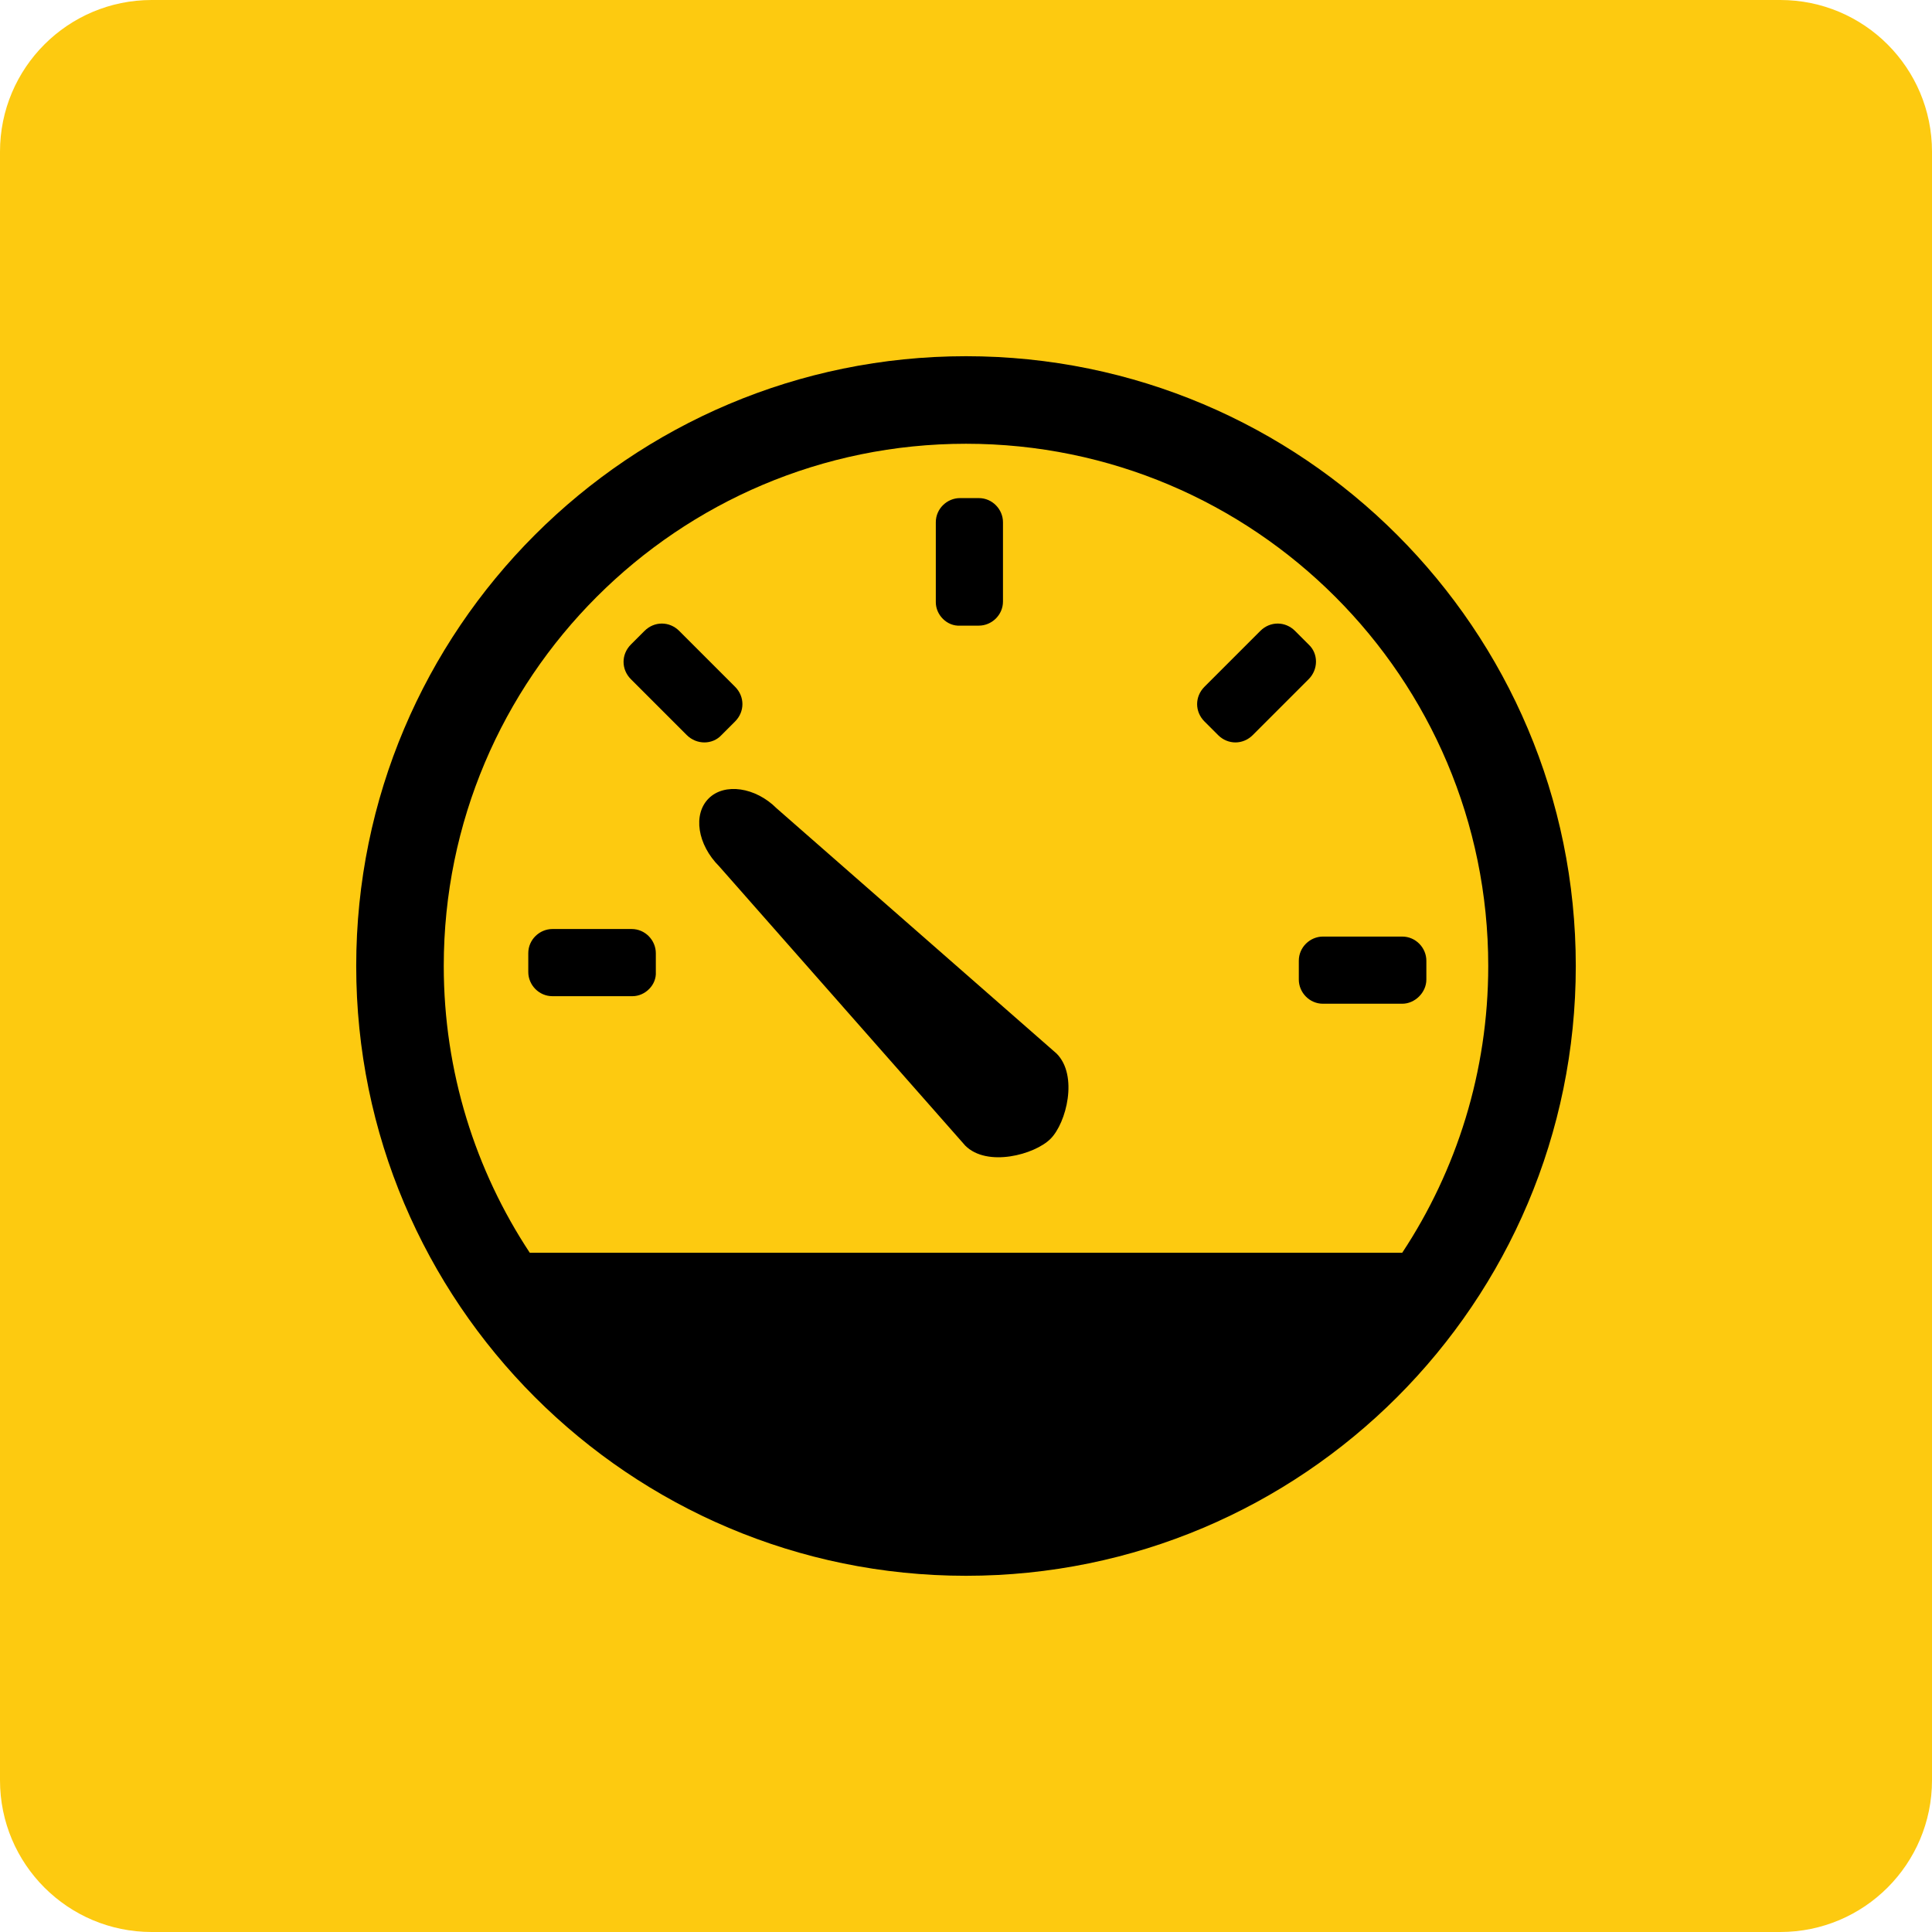 <?xml version="1.0" encoding="UTF-8"?>
<svg xmlns="http://www.w3.org/2000/svg" xmlns:xlink="http://www.w3.org/1999/xlink" version="1.1" x="0px" y="0px" viewBox="0 0 256 256" style="enable-background:new 0 0 256 256;" xml:space="preserve">
<style type="text/css">
	.st0{display:none;}
	.st1{fill:#FDCA10;}
	.st2{display:inline;}
	.st3{display:inline;fill-rule:evenodd;clip-rule:evenodd;}
</style>
<g id="Layer_1" class="st0">
	
		<image style="display:inline;overflow:visible;" width="530" height="530" transform="matrix(0.483 0 0 0.483 0 0)">
	</image>
</g>
<g id="Layer_4" class="st0">
	
		<image style="display:inline;overflow:visible;" width="530" height="530" transform="matrix(0.483 0 0 0.483 0 0)">
	</image>
</g>
<g id="Layer_6">
</g>
<g id="Layer_3">
	<path class="st1" d="M235.9,256H20.1C9,256,0,247,0,235.9V20.1C0,9,9,0,20.1,0h215.8C247,0,256,9,256,20.1v215.8   C256,247,247,256,235.9,256z"></path>
</g>
<g id="Kraftstoffverbrauch">
	<path d="M128,47.2c-44.6,0-80.8,36.2-80.8,80.8s36.2,80.8,80.8,80.8s80.8-36.2,80.8-80.8S172.6,47.2,128,47.2z M128,58.8   c38.2,0,69.2,31,69.2,69.2c0,14-4.2,27.1-11.4,38H70.2c-7.2-10.9-11.4-24-11.4-38C58.8,89.8,89.8,58.8,128,58.8z"></path>
	<path d="M83.8,132H73.2c-1.8,0-3.2-1.5-3.2-3.2v-2.5c0-1.8,1.5-3.2,3.2-3.2h10.5c1.8,0,3.2,1.5,3.2,3.2v2.5   C87,130.5,85.5,132,83.8,132z"></path>
	<path d="M185.8,133h-10.5c-1.8,0-3.2-1.5-3.2-3.2v-2.5c0-1.8,1.5-3.2,3.2-3.2h10.5c1.8,0,3.2,1.5,3.2,3.2v2.5   C189,131.5,187.5,133,185.8,133z"></path>
	<path d="M124,79.8V69.2c0-1.8,1.5-3.2,3.2-3.2h2.5c1.8,0,3.2,1.5,3.2,3.2v10.5c0,1.8-1.5,3.2-3.2,3.2h-2.5   C125.5,83,124,81.5,124,79.8z"></path>
	<path d="M91,97.4L83.6,90c-1.3-1.3-1.3-3.3,0-4.6l1.8-1.8c1.3-1.3,3.3-1.3,4.6,0l7.4,7.4c1.3,1.3,1.3,3.3,0,4.6l-1.8,1.8   C94.4,98.7,92.3,98.7,91,97.4z"></path>
	<path d="M173.4,90l-7.4,7.4c-1.3,1.3-3.3,1.3-4.6,0l-1.8-1.8c-1.3-1.3-1.3-3.3,0-4.6l7.4-7.4c1.3-1.3,3.3-1.3,4.6,0l1.8,1.8   C174.7,86.6,174.7,88.7,173.4,90z"></path>
	<path d="M139.2,150.9L139.2,150.9c-2.1,2.1-8.4,3.8-11.3,0.9l-32.6-37c-2.9-2.9-3.5-6.9-1.4-9l0,0c2.1-2.1,6.2-1.5,9,1.3l37.1,32.5   C142.9,142.5,141.3,148.8,139.2,150.9z"></path>
</g>
<g id="Effi" class="st0">
	<rect x="51.5" y="171" class="st2" width="32" height="31"></rect>
	<rect x="94" y="147" class="st2" width="32" height="55"></rect>
	<rect x="135" y="128" class="st2" width="32" height="74"></rect>
	<rect x="177" y="107" class="st2" width="32" height="95"></rect>
	<g class="st2">
		<path d="M42,147.5c-1.9,0-3.7-0.8-5-2.4c-2.3-2.8-1.9-6.9,0.9-9.1l51-42c2-1.7,4.9-2,7.2-0.7l18.2,9.9l37.6-30.3    c1.1-0.9,2.5-1.4,3.9-1.4l30.4-0.9l18.2-18.2c2.5-2.5,6.7-2.5,9.2,0c2.5,2.5,2.5,6.7,0,9.2l-20,20c-1.2,1.2-2.7,1.9-4.4,1.9    l-30.8,0.9l-39.3,31.6c-2,1.6-4.9,1.9-7.2,0.6l-18.1-9.9L46.1,146C44.9,147,43.5,147.5,42,147.5z"></path>
	</g>
</g>
<g id="Layer_7" class="st0">
	<path class="st3" d="M142.2,65.2c3.4,4.9,6.1,10.2,7.9,15.7c-7.3,1.4-12.5,8.1-11.9,15.7c0.6,7.6,6.7,13.4,14.1,13.8   c-1,5.7-2.8,11.4-5.5,16.7c-6.2-4.1-14.6-3.1-19.5,2.7c-5,5.8-4.7,14.2,0.3,19.7c-4.9,3.4-10.2,6.1-15.7,7.9   c-1.4-7.3-8.1-12.5-15.7-11.9c-7.6,0.6-13.4,6.7-13.8,14.1c-5.7-1-11.4-2.8-16.7-5.5c4.1-6.2,3.1-14.6-2.7-19.5   c-5.8-5-14.2-4.7-19.7,0.3c-3.4-4.9-6.1-10.2-7.9-15.7c7.3-1.4,12.5-8.1,11.9-15.7c-0.6-7.6-6.7-13.4-14.1-13.8   c1-5.7,2.8-11.4,5.5-16.7c6.2,4.1,14.6,3.1,19.5-2.7c5-5.8,4.7-14.2-0.3-19.7c4.9-3.4,10.2-6.1,15.7-7.9   c1.4,7.3,8.1,12.5,15.7,11.9c7.6-0.6,13.4-6.7,13.8-14.1c5.7,1,11.4,2.8,16.7,5.5c-4.1,6.2-3.1,14.6,2.7,19.5   C128.2,70.4,136.7,70.1,142.2,65.2L142.2,65.2z M193.6,124.5c-2.5,5.3-8.6,8-14.3,6.2c-5.7-1.9-9-7.7-7.9-13.4   c-4.7-0.3-9.4,0-13.9,1c2,5.5-0.4,11.8-5.8,14.5c-5.4,2.7-11.8,0.9-15.1-3.9c-3.5,3-6.5,6.5-9.1,10.5c5.3,2.5,8,8.6,6.2,14.3   c-1.9,5.7-7.7,9-13.4,7.9c-0.3,4.7,0,9.4,1,13.9c5.5-2,11.8,0.4,14.5,5.8c2.7,5.4,0.9,11.8-3.9,15.1c3,3.5,6.5,6.5,10.5,9.1   c2.5-5.3,8.6-8,14.3-6.2c5.7,1.9,9,7.7,7.9,13.4c4.7,0.3,9.4,0,13.9-1c-2-5.5,0.4-11.8,5.8-14.5c5.4-2.7,11.8-0.9,15.1,3.9   c3.5-3,6.5-6.5,9.1-10.5c-5.3-2.5-8-8.6-6.2-14.3c1.9-5.7,7.7-9,13.4-7.9c0.3-4.7,0-9.4-1-13.9c-5.5,2-11.8-0.4-14.5-5.8   c-2.7-5.4-0.9-11.8,3.9-15.1C201.1,130.1,197.6,127,193.6,124.5L193.6,124.5z M172.8,150.4c-8-2.6-16.5,1.7-19.2,9.7   c-2.6,8,1.7,16.5,9.7,19.2c8,2.6,16.5-1.7,19.2-9.7C185.1,161.6,180.7,153,172.8,150.4L172.8,150.4z M105.2,85.4   c-8-6.9-20.2-6-27.1,2c-6.9,8-6,20.2,2,27.1c8,6.9,20.2,6,27.1-2C114.2,104.5,113.3,92.3,105.2,85.4z"></path>
</g>
</svg>
